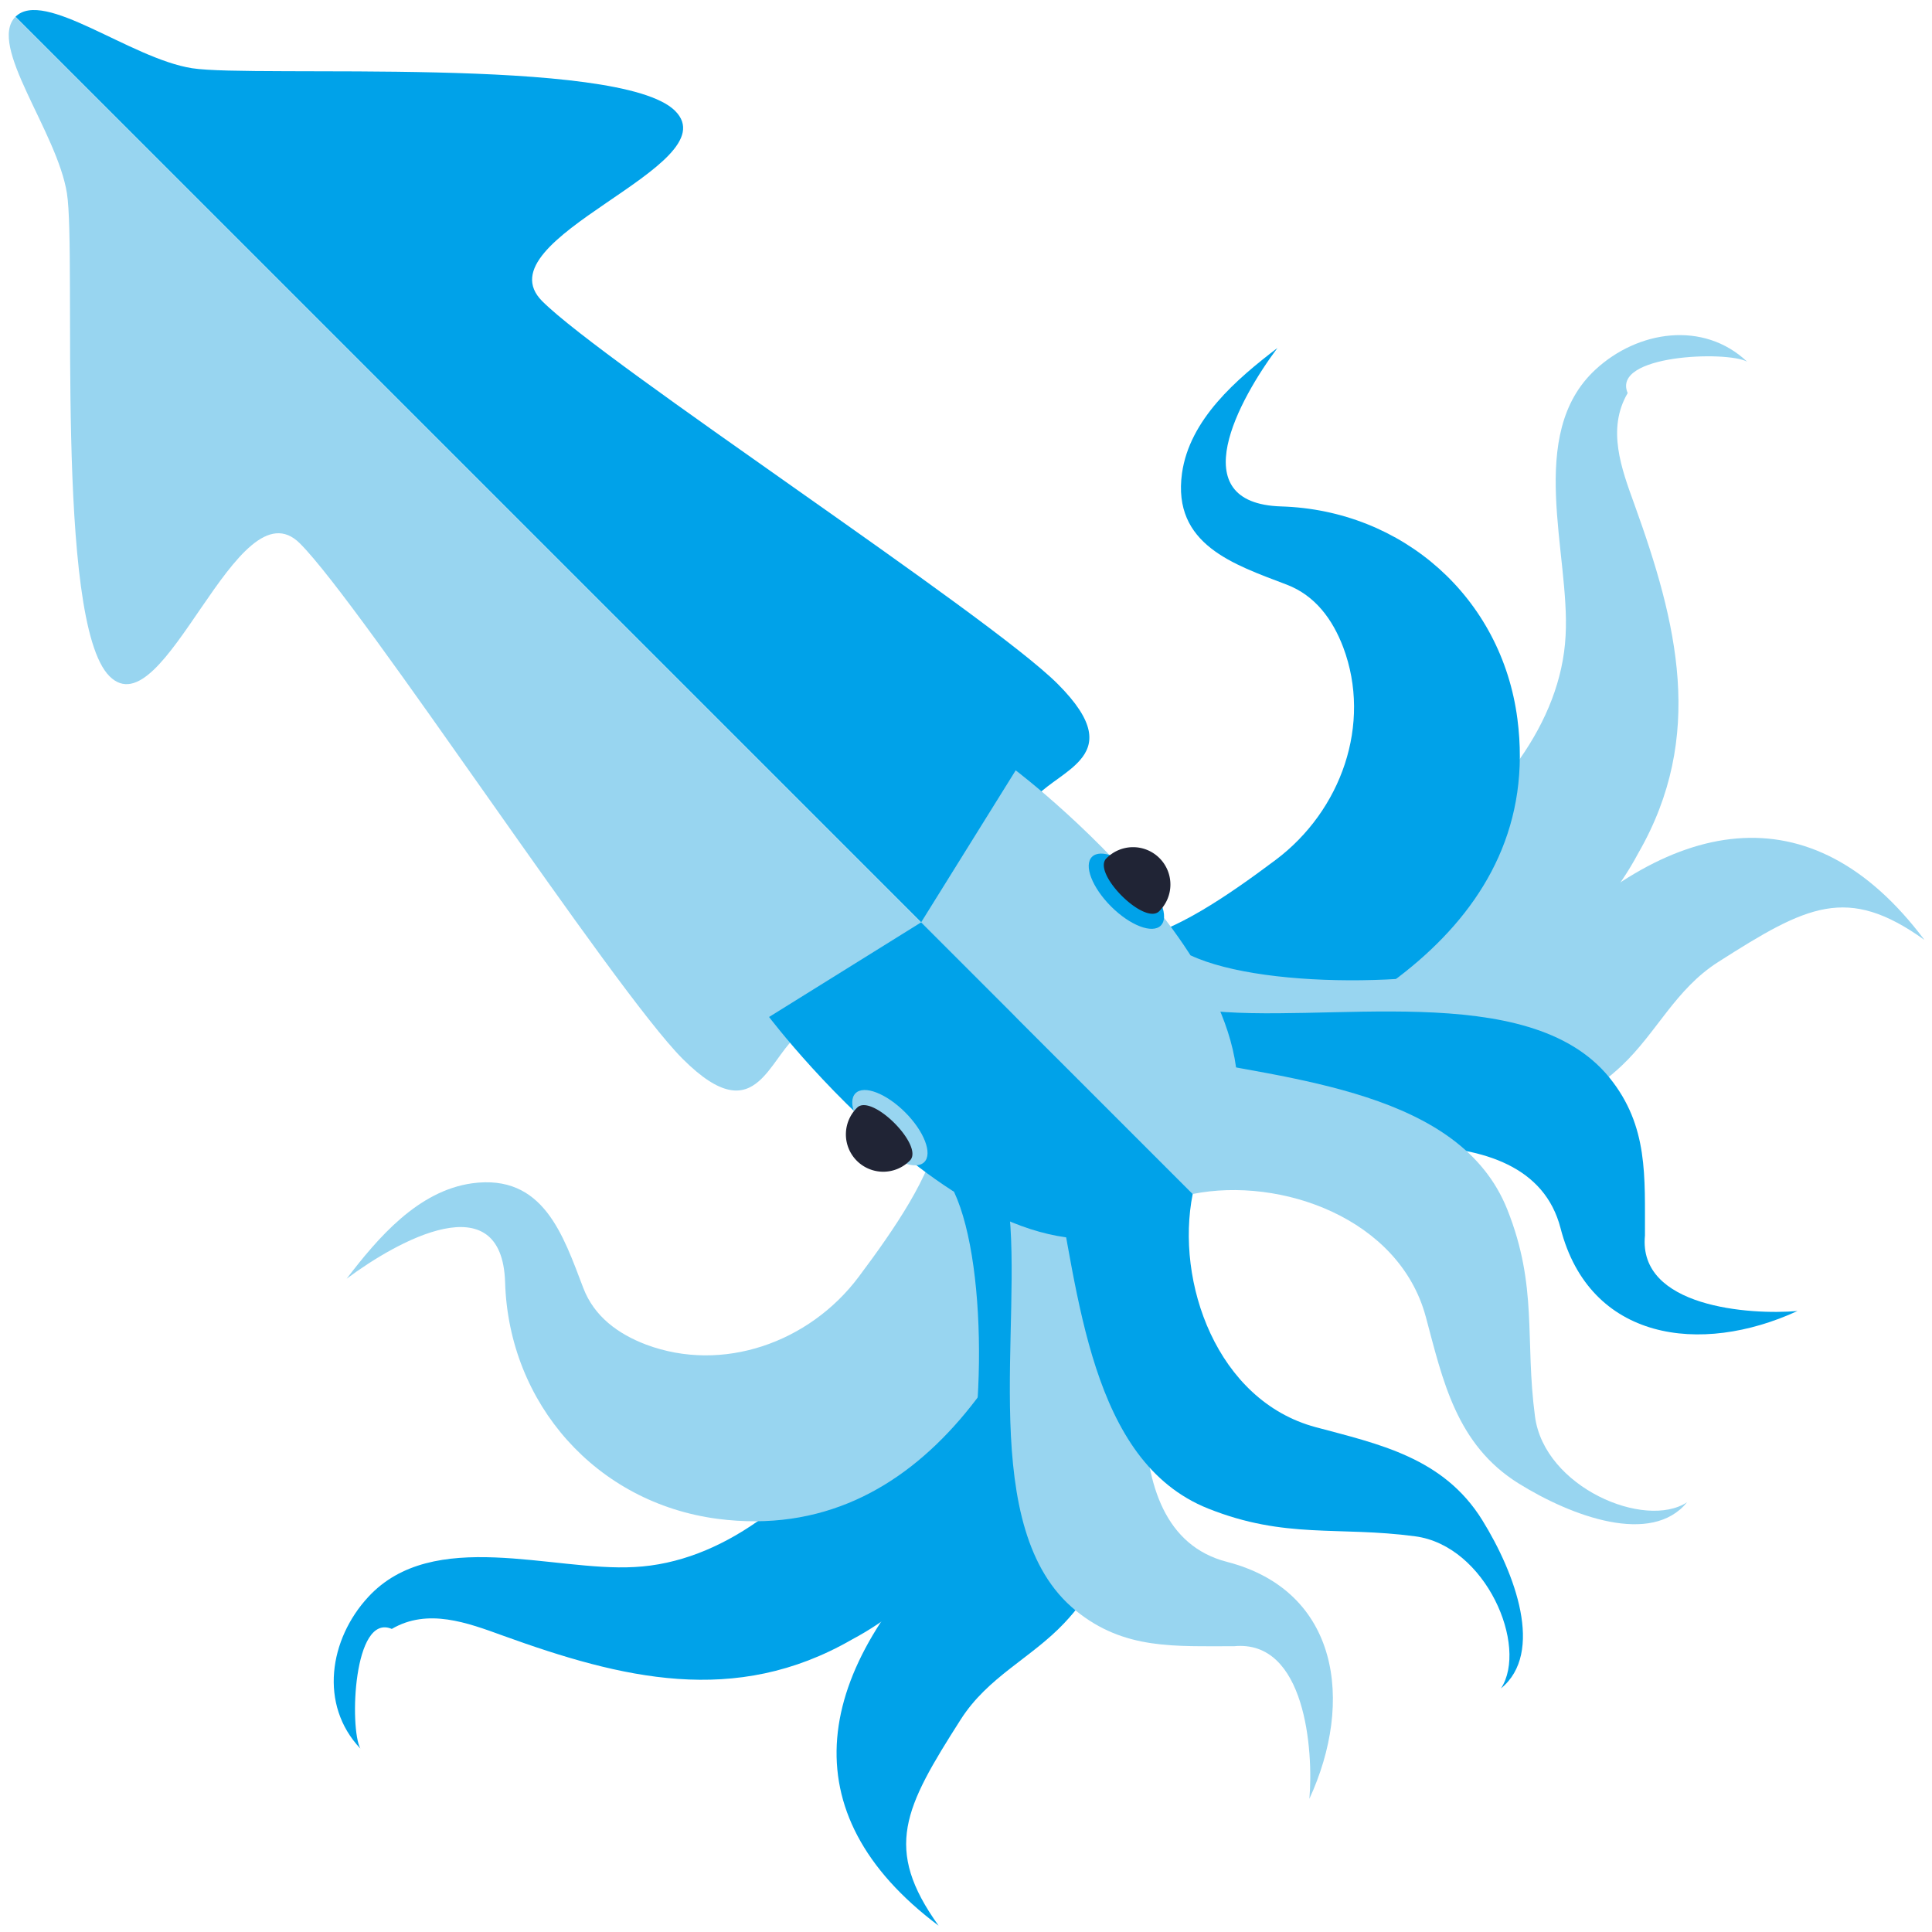 <?xml version="1.0" encoding="UTF-8"?>
<svg xmlns="http://www.w3.org/2000/svg" id="Camada_1" data-name="Camada 1" viewBox="0 0 512 512">
  <defs>
    <style>.cls-1{fill:#00a2e9;}.cls-2{fill:#98d5f0;}.cls-3{fill:#202435;}</style>
  </defs>
  <title>cephalopods-category</title>
  <path class="cls-1" d="M4.1,4.44c7.53-7.52,30.44,11.07,46.8,13.64s113.31-3.35,128,11.29S127.06,63.18,143.7,79.82s118.23,83.06,136.59,101.42c10.2,10.2,9.69,15.88,5.93,20.2-3,3.47-8.09,6.06-11.44,9.4-7.52,7.52-27,37.31-4,60.26Z"></path>
  <path class="cls-2" d="M324.56,289.05C364.12,282.2,414,264,434.15,226.11c17.86-31,10.3-61.09-1-92.4-3.45-9.52-7.39-20-1.8-29.54C427,94,457.56,92.91,463,95.84c-11.6-10.94-29-8.24-40.16,2.08-18.61,17.16-6.71,48.91-7.94,70.54-2.37,46.36-67.39,83.76-105.07,84C311.71,272.68,322.66,268.83,324.56,289.05Z"></path>
  <path class="cls-1" d="M310.61,287.88c44.79-13.85,98.68-42.21,91.52-97.35-4.19-32.23-30.46-55.34-62.59-56.32-26.48-.81-11.06-28.55-1-42-10.85,8.29-23.29,18.92-25.3,33.23-2.6,18.92,13.78,24.16,27.74,29.49,7.55,2.88,12.18,9.2,15,16.64,7.61,20.29-.5,43.27-17.95,56.34-12.83,9.61-27,19.28-38.33,21.12C304.28,268.8,306,268.14,310.61,287.88Z"></path>
  <path class="cls-2" d="M316.39,301.24c35,5.73,85.71,7.36,113.44-18.88,9.28-8.79,14.16-20.18,25.51-27.42,23.51-15,34.18-20.53,54.65-5.86-30-40-67.7-33.4-104.54,5.18.55-.61,1.08-1.23,1.62-1.84-21.54,9.18-71.41,10.18-91.58.75C310.28,272.85,321.61,281.56,316.39,301.24Z"></path>
  <path class="cls-1" d="M324.41,309.51c24.75-4.24,80.74-16.69,89.16,16,7.68,29.78,37.06,33.76,62.78,21.92-12.65,1.1-42.29-1-40.42-20-.07-15.52,1-29-9.44-41.88-21.5-26.48-76-13.86-107.87-17.91C318.6,287.88,324.44,289.19,324.41,309.51Z"></path>
  <path class="cls-2" d="M316.08,316.42c23.28-4.66,54.75,6.39,61.78,32.58,4.47,16.62,8,33.86,24.67,44.18,14.08,8.73,35.14,16.49,44.57,4.93-11.15,7.32-37.81-3.93-40.31-22.72-2.73-20.57.81-34.38-7.34-54.86-12.5-31.38-57.28-34.31-89-40.81C308.87,300,317.7,296.16,316.08,316.42Z"></path>
  <path class="cls-2" d="M244.1,244.44l25.07-40.29s90.59,68.59,46.91,112.27Z"></path>
  <path class="cls-1" d="M294.45,240.23c5,5,10.92,7.3,13.17,5.06s0-8.14-5.06-13.16-10.92-7.3-13.17-5.06S289.42,235.2,294.45,240.23Z"></path>
  <path class="cls-3" d="M307.2,241.48a9.9,9.9,0,1,0-14-14C289.3,231.37,303.31,245.38,307.2,241.48Z"></path>
  <path class="cls-2" d="M4.1,4.44C-3.42,12,15.16,34.88,17.74,51.24S14.39,164.57,29,179.19,62.84,127.4,79.47,144s83.06,118.23,101.43,136.6c10.19,10.19,15.87,9.69,20.2,5.93,3.46-3,6.05-8.1,9.4-11.44,7.52-7.52,37.31-27,60.25-4Z"></path>
  <path class="cls-1" d="M288.7,324.9c-6.85,39.56-25.08,89.48-62.93,109.59-31,17.86-61.09,10.31-92.4-1-9.53-3.46-20-7.39-29.54-1.81-10.2-4.34-11.26,26.27-8.33,31.71-11-11.6-8.25-29,2.08-40.17,17.16-18.61,48.91-6.7,70.54-7.94,46.36-2.36,83.76-67.38,84-105.07C272.32,312.06,268.49,323,288.7,324.9Z"></path>
  <path class="cls-2" d="M287.54,311c-13.85,44.78-42.21,98.67-97.35,91.51C158,398.29,134.85,372,133.86,339.88c-.8-26.48-28.54-11.06-42-1,8.29-10.85,18.91-23.28,33.23-25.29,18.92-2.6,24.15,13.78,29.49,27.74,2.87,7.54,9.2,12.17,16.63,15,20.3,7.6,43.27-.51,56.35-17.95,9.61-12.83,19.27-27,21.12-38.34C268.45,304.62,267.79,306.33,287.54,311Z"></path>
  <path class="cls-1" d="M300.9,316.73c5.73,35,7.35,85.71-18.89,113.44-8.78,9.28-20.17,14.17-27.41,25.51-15,23.51-20.54,34.18-5.86,54.65-40-30-33.4-67.7,5.18-104.53l-1.84,1.61c9.18-21.54,10.17-71.41.75-91.57C272.51,310.62,281.22,322,300.9,316.73Z"></path>
  <path class="cls-2" d="M309.16,324.76c-4.24,24.74-16.68,80.73,16,89.15C354.91,421.59,358.88,451,347,476.7c1.11-12.65-1-42.3-20-40.43-15.53-.07-29,1.05-41.89-9.43-26.47-21.5-13.86-76-17.9-107.87C287.53,318.94,288.85,324.78,309.16,324.76Z"></path>
  <path class="cls-1" d="M316.08,316.42c-4.66,23.28,6.38,54.76,32.58,61.79,16.62,4.46,33.86,8,44.17,24.66,8.73,14.09,16.5,35.14,4.94,44.58,7.31-11.16-3.93-37.81-22.73-40.31-20.56-2.74-34.37.8-54.85-7.35-31.38-12.5-34.31-57.28-40.82-89C299.64,309.21,295.81,318.05,316.08,316.42Z"></path>
  <path class="cls-1" d="M244.1,244.44l-40.29,25.07s68.58,90.59,112.27,46.91Z"></path>
  <path class="cls-2" d="M239.89,294.79c5,5,7.3,10.93,5.06,13.17s-8.14,0-13.17-5.06-7.3-10.92-5.06-13.17S234.86,289.76,239.89,294.79Z"></path>
  <path class="cls-3" d="M241.14,307.55a9.9,9.9,0,1,1-14-14C231,289.65,245,303.66,241.14,307.55Z"></path>
</svg>
